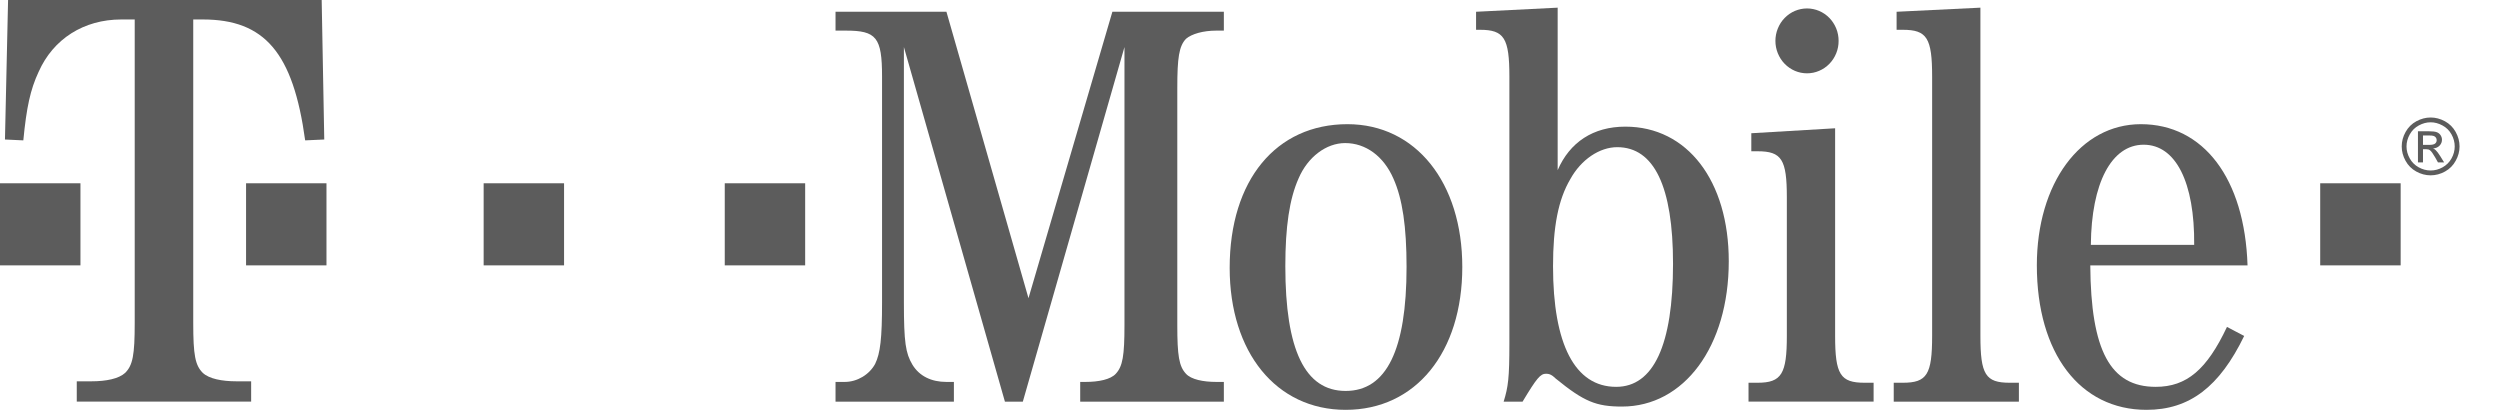 <svg width="61" height="10" viewBox="0 0 61 10" fill="none" xmlns="http://www.w3.org/2000/svg">
<path d="M44.862 0.998C44.862 1.101 44.843 1.204 44.804 1.3C44.765 1.396 44.708 1.484 44.637 1.557C44.565 1.631 44.48 1.689 44.386 1.729C44.293 1.769 44.193 1.789 44.091 1.789C43.99 1.789 43.89 1.769 43.796 1.729C43.703 1.689 43.618 1.631 43.546 1.557C43.474 1.484 43.418 1.396 43.379 1.3C43.34 1.204 43.32 1.101 43.32 0.998C43.32 0.894 43.34 0.791 43.379 0.695C43.418 0.599 43.474 0.511 43.546 0.438C43.618 0.364 43.703 0.306 43.796 0.266C43.89 0.227 43.99 0.206 44.091 0.206C44.193 0.206 44.293 0.227 44.386 0.266C44.48 0.306 44.565 0.364 44.637 0.438C44.708 0.511 44.765 0.599 44.804 0.695C44.843 0.791 44.862 0.894 44.862 0.998Z" fill="#5C5C5C"/>
<path d="M58.576 4.472H56.613V6.475H58.576V4.472Z" fill="#5C5C5C"/>
<path d="M19.646 4.472H17.684V6.475H19.646V4.472Z" fill="#5C5C5C"/>
<path d="M13.763 4.472H11.801V6.475H13.763V4.472Z" fill="#5C5C5C"/>
<path d="M7.966 4.472H6.004V6.475H7.966V4.472Z" fill="#5C5C5C"/>
<path d="M1.963 4.472H0V6.475H1.963V4.472Z" fill="#5C5C5C"/>
<path d="M4.715 0.475H4.948C6.452 0.475 7.153 1.279 7.446 3.425L7.912 3.404L7.849 0H0.197L0.121 3.404L0.569 3.425C0.647 2.62 0.74 2.187 0.942 1.754C1.299 0.949 2.044 0.475 2.96 0.475H3.287V7.881C3.287 8.665 3.24 8.912 3.054 9.098C2.898 9.242 2.588 9.304 2.231 9.304H1.873V9.799H6.128V9.304H5.769C5.414 9.304 5.101 9.242 4.948 9.098C4.762 8.912 4.715 8.665 4.715 7.881V0.475" fill="#5C5C5C"/>
<path d="M24.957 9.8L27.437 1.148V7.937C27.437 8.678 27.394 8.938 27.226 9.119C27.1 9.259 26.808 9.319 26.483 9.319H26.357V9.8H29.862V9.319H29.68C29.357 9.319 29.063 9.259 28.937 9.119C28.768 8.938 28.726 8.678 28.726 7.937V2.149C28.726 1.408 28.768 1.128 28.937 0.948C29.077 0.827 29.357 0.747 29.68 0.747H29.862V0.287H27.142L25.095 7.276L23.093 0.287H20.387V0.747H20.639C21.382 0.747 21.522 0.908 21.522 1.869V7.376C21.522 8.257 21.48 8.618 21.354 8.878C21.214 9.139 20.918 9.319 20.611 9.319H20.387V9.8H23.275V9.319H23.092C22.728 9.319 22.433 9.179 22.263 8.898C22.097 8.618 22.055 8.358 22.055 7.376V1.148L24.52 9.8H24.957" fill="#5C5C5C"/>
<path d="M32.878 3.03C31.139 3.03 30.004 4.392 30.004 6.535C30.004 8.598 31.139 10 32.834 10C34.544 10 35.68 8.598 35.68 6.515C35.68 4.452 34.544 3.03 32.878 3.03ZM32.822 3.491C33.324 3.491 33.759 3.811 33.997 4.352C34.222 4.853 34.32 5.534 34.32 6.515C34.32 8.538 33.829 9.539 32.834 9.539C31.84 9.539 31.362 8.538 31.362 6.495C31.362 5.534 31.462 4.853 31.686 4.352C31.909 3.831 32.359 3.491 32.822 3.491Z" fill="#5C5C5C"/>
<path d="M38.007 0.187L36.016 0.287V0.727H36.112C36.701 0.727 36.829 0.928 36.829 1.869V8.378C36.829 9.219 36.801 9.439 36.689 9.8H37.151C37.5 9.219 37.586 9.119 37.726 9.119C37.794 9.119 37.862 9.139 37.962 9.239C38.651 9.8 38.946 9.92 39.577 9.92C41.089 9.92 42.182 8.458 42.182 6.375C42.182 4.412 41.171 3.09 39.659 3.09C38.874 3.09 38.301 3.471 38.007 4.152V0.187ZM39.46 3.591C40.36 3.591 40.822 4.552 40.822 6.435C40.822 8.418 40.346 9.439 39.434 9.439C38.425 9.439 37.894 8.398 37.894 6.495C37.894 5.534 38.02 4.873 38.315 4.372C38.579 3.892 39.03 3.591 39.46 3.591Z" fill="#5C5C5C"/>
<path d="M44.777 3.13L42.732 3.251V3.691H42.886C43.473 3.691 43.599 3.891 43.599 4.813V8.197C43.599 9.119 43.473 9.339 42.886 9.339H42.664V9.799H45.716V9.339H45.496C44.905 9.339 44.777 9.139 44.777 8.197V3.13" fill="#5C5C5C"/>
<path d="M48.322 0.187L46.277 0.287V0.727H46.429C47.018 0.727 47.144 0.928 47.144 1.869V8.197C47.144 9.139 47.018 9.339 46.429 9.339H46.207V9.8H49.261V9.339H49.037C48.446 9.339 48.322 9.139 48.322 8.197V0.187Z" fill="#5C5C5C"/>
<path d="M54.84 6.475C54.772 4.352 53.763 3.03 52.237 3.03C50.763 3.03 49.699 4.472 49.699 6.475C49.699 8.618 50.749 10 52.375 10C53.426 10 54.155 9.439 54.758 8.197L54.338 7.977C53.847 9.018 53.356 9.439 52.599 9.439C51.492 9.439 51.017 8.558 51.003 6.475H54.84ZM51.017 5.974C51.029 4.472 51.518 3.531 52.305 3.531C53.09 3.531 53.552 4.452 53.538 5.974H51.017Z" fill="#5C5C5C"/>
<path d="M59.308 2.867C59.426 2.867 59.542 2.897 59.655 2.958C59.767 3.019 59.855 3.106 59.918 3.219C59.981 3.332 60.013 3.45 60.013 3.573C60.013 3.694 59.982 3.811 59.919 3.923C59.858 4.036 59.77 4.123 59.659 4.185C59.547 4.247 59.43 4.278 59.307 4.278C59.185 4.278 59.068 4.247 58.956 4.185C58.844 4.123 58.757 4.036 58.695 3.923C58.633 3.811 58.602 3.694 58.602 3.573C58.602 3.45 58.633 3.332 58.697 3.219C58.76 3.106 58.848 3.019 58.96 2.958C59.074 2.897 59.189 2.867 59.308 2.867ZM59.308 2.984C59.209 2.984 59.112 3.01 59.019 3.061C58.925 3.111 58.852 3.184 58.799 3.278C58.746 3.372 58.719 3.471 58.719 3.573C58.719 3.674 58.745 3.771 58.797 3.864C58.849 3.958 58.922 4.03 59.015 4.082C59.109 4.134 59.206 4.16 59.308 4.16C59.409 4.16 59.507 4.134 59.6 4.082C59.693 4.03 59.766 3.958 59.818 3.864C59.869 3.771 59.895 3.674 59.895 3.573C59.895 3.471 59.869 3.372 59.816 3.278C59.764 3.184 59.69 3.111 59.596 3.061C59.502 3.01 59.406 2.984 59.308 2.984ZM58.998 3.962V3.203H59.26C59.349 3.203 59.413 3.21 59.453 3.224C59.493 3.238 59.525 3.262 59.549 3.297C59.572 3.332 59.584 3.369 59.584 3.409C59.584 3.464 59.565 3.512 59.525 3.554C59.485 3.595 59.432 3.618 59.367 3.623C59.394 3.634 59.415 3.647 59.431 3.663C59.462 3.693 59.5 3.743 59.544 3.813L59.636 3.962H59.486L59.419 3.842C59.366 3.749 59.323 3.69 59.291 3.666C59.269 3.648 59.236 3.64 59.193 3.64H59.121V3.962H58.998V3.962ZM59.121 3.535H59.27C59.341 3.535 59.39 3.525 59.416 3.503C59.442 3.482 59.455 3.454 59.455 3.419C59.455 3.396 59.449 3.376 59.436 3.358C59.424 3.34 59.407 3.327 59.384 3.318C59.362 3.309 59.321 3.305 59.261 3.305H59.121V3.535Z" fill="#5C5C5C"/>
</svg>
